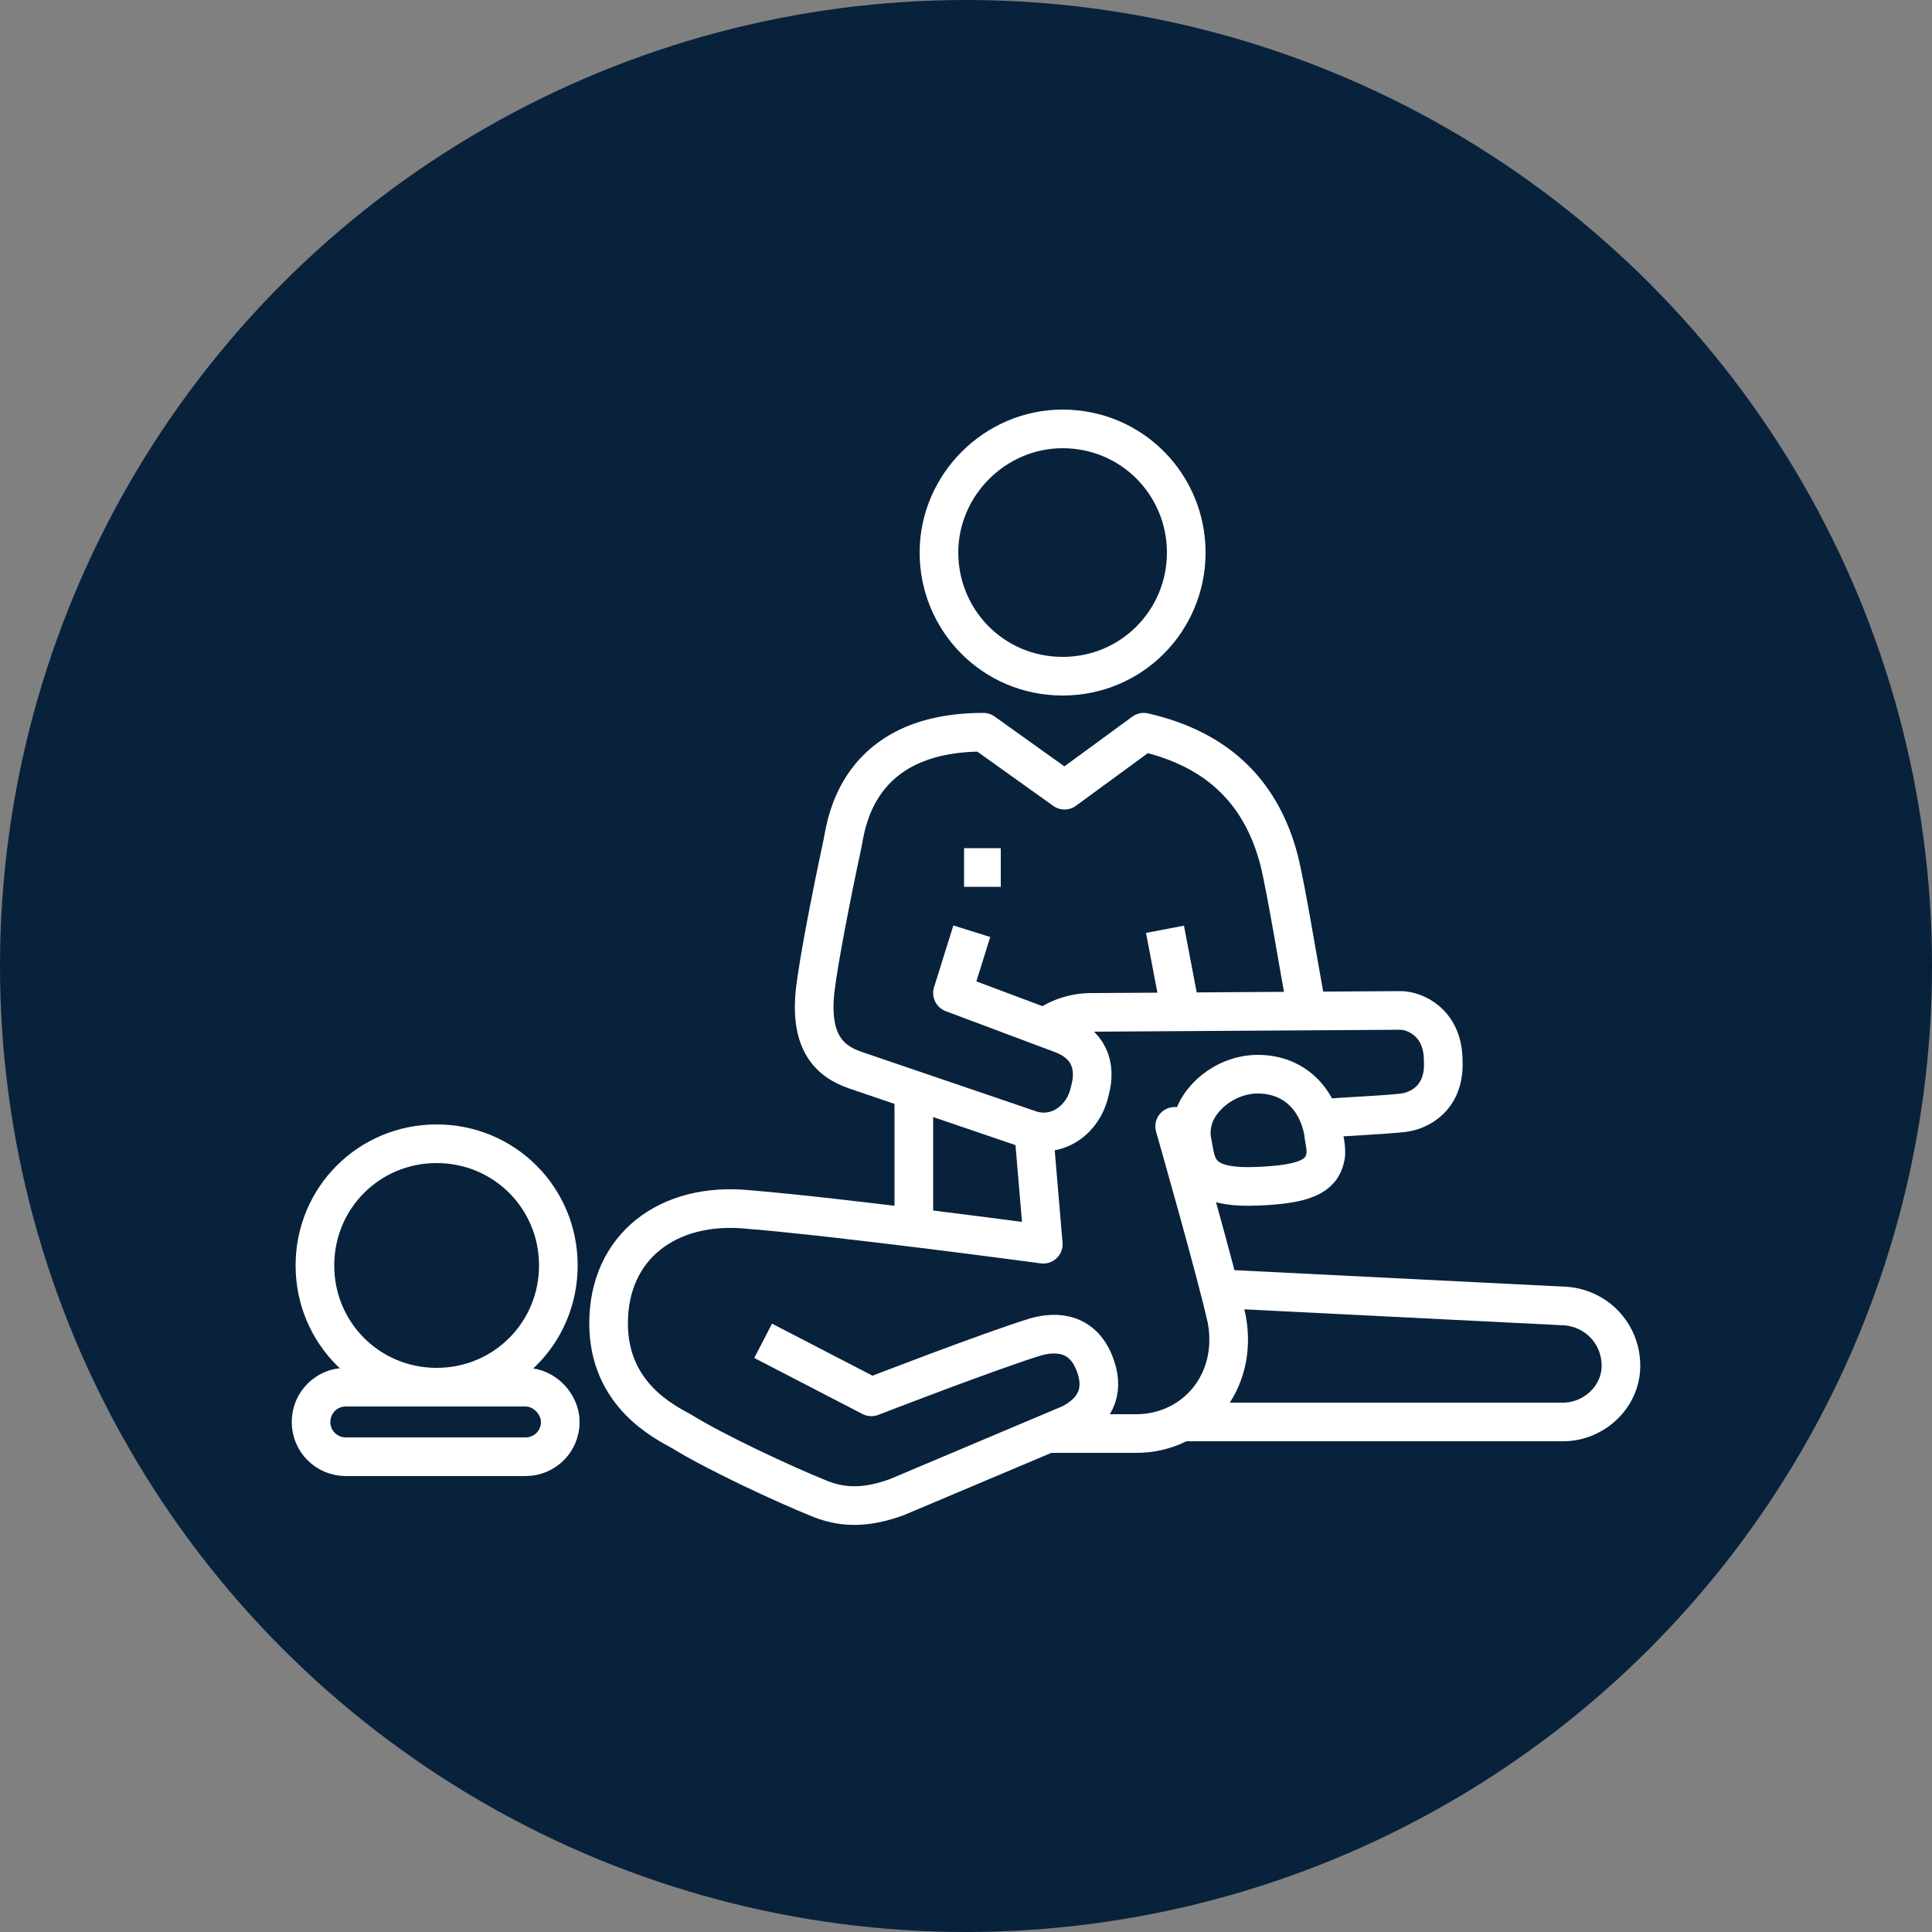<?xml version="1.0" encoding="utf-8"?>
<!-- Generator: Adobe Illustrator 26.5.0, SVG Export Plug-In . SVG Version: 6.00 Build 0)  -->
<svg version="1.1" id="Layer_1" xmlns="http://www.w3.org/2000/svg" xmlns:xlink="http://www.w3.org/1999/xlink" x="0px" y="0px"
	 viewBox="0 0 100 100" style="enable-background:new 0 0 100 100;" xml:space="preserve">
<rect x="0" y="0" width="100" height="100" fill="#808080" stroke="none"/>
<style type="text/css">
	.st0{fill:#08223C;}
	.st1{fill:none;stroke:#FFFFFF;stroke-width:2;stroke-linejoin:round;stroke-miterlimit:10;}
	.st2{fill:none;stroke:#FFFFFF;stroke-width:2;stroke-linecap:round;stroke-linejoin:round;stroke-miterlimit:10;}
</style>
<circle class="st0" cx="50" cy="50" r="50"/>
<g>
	<path class="st1" d="M55,35c-3.6,0-6.4-2.9-6.4-6.4s2.9-6.4,6.4-6.4c3.6,0,6.4,2.9,6.4,6.4S58.6,35,55,35z"/>
	<line class="st1" x1="61.1" y1="52.3" x2="60.3" y2="48.1"/>
	<path class="st1" d="M61.8,59.6c-0.1-0.6-0.2-0.8-0.1-1.4c0.2-1.3,1.7-2.6,3.4-2.6c1.9,0,3.1,1.3,3.4,3c0,0.2,0.2,0.9,0.1,1.3
		c-0.2,1-1.1,1.4-3.5,1.5C62.7,61.5,62,60.9,61.8,59.6z"/>
	<line class="st1" x1="51.8" y1="44.9" x2="49.9" y2="44.9"/>
	<path class="st1" d="M61.4,73.6h19.5c1.6,0,3-1.3,3-2.9c0-1.7-1.3-3-2.9-3.1l-18-0.9"/>
	<path class="st1" d="M27.2,71.8h-9.3c-1,0-1.8,0.8-1.8,1.8c0,1,0.8,1.8,1.8,1.8h9.3c1,0,1.8-0.8,1.8-1.8
		C29,72.7,28.2,71.8,27.2,71.8z"/>
	<path class="st1" d="M28.9,65.5c0,3.5-2.8,6.3-6.3,6.3s-6.3-2.8-6.3-6.3c0-3.5,2.8-6.3,6.3-6.3S28.9,62,28.9,65.5z"/>
	<path class="st1" d="M50.3,48.2l-1,3.2l5.6,2.1c1.4,0.5,1.9,1.6,1.5,3c-0.3,1.4-1.6,2.4-3,2l-9.1-3.1c-1.5-0.5-2.4-1.6-2.1-4.2
		c0.2-1.6,0.8-4.7,1.4-7.5c0.2-1,0.7-5.8,7.3-5.8l4.2,3l4.1-3c3.5,0.8,6,2.8,7,6.6c0.4,1.6,1.1,6,1.4,7.5"/>
	<line class="st1" x1="47.3" y1="56.3" x2="47.3" y2="63.5"/>
	<path class="st1" d="M61.7,58.3c-0.6,0-0.9,0-0.9,0c0,0,2.2,7.7,2.7,10c0.6,3.3-1.7,5.9-4.7,5.9h-4.5"/>
	<path class="st1" d="M54.1,53.2c0.6-0.5,1.5-0.8,2.4-0.8l16-0.1c0.7,0,2.2,0.6,2.2,2.6c0.1,1.9-1.2,2.6-2.1,2.7
		c-0.9,0.1-3,0.2-4.4,0.3"/>
	<path class="st1" d="M39.5,69.4l5.6,2.9c0,0,6.2-2.4,8.5-3.1c0.7-0.2,2.4-0.5,3.1,1.5c0.5,1.4-0.1,2.4-1.3,3l-9,3.8
		c-1.4,0.5-2.6,0.6-3.9,0.1c-2-0.8-5.6-2.5-7.2-3.5c-0.9-0.5-3.8-1.9-3.8-5.6c0-4,3.1-6.3,7.2-5.9C43.6,63,54,64.4,54,64.4l-0.5-5.9
		"/>
</g>
</svg>
